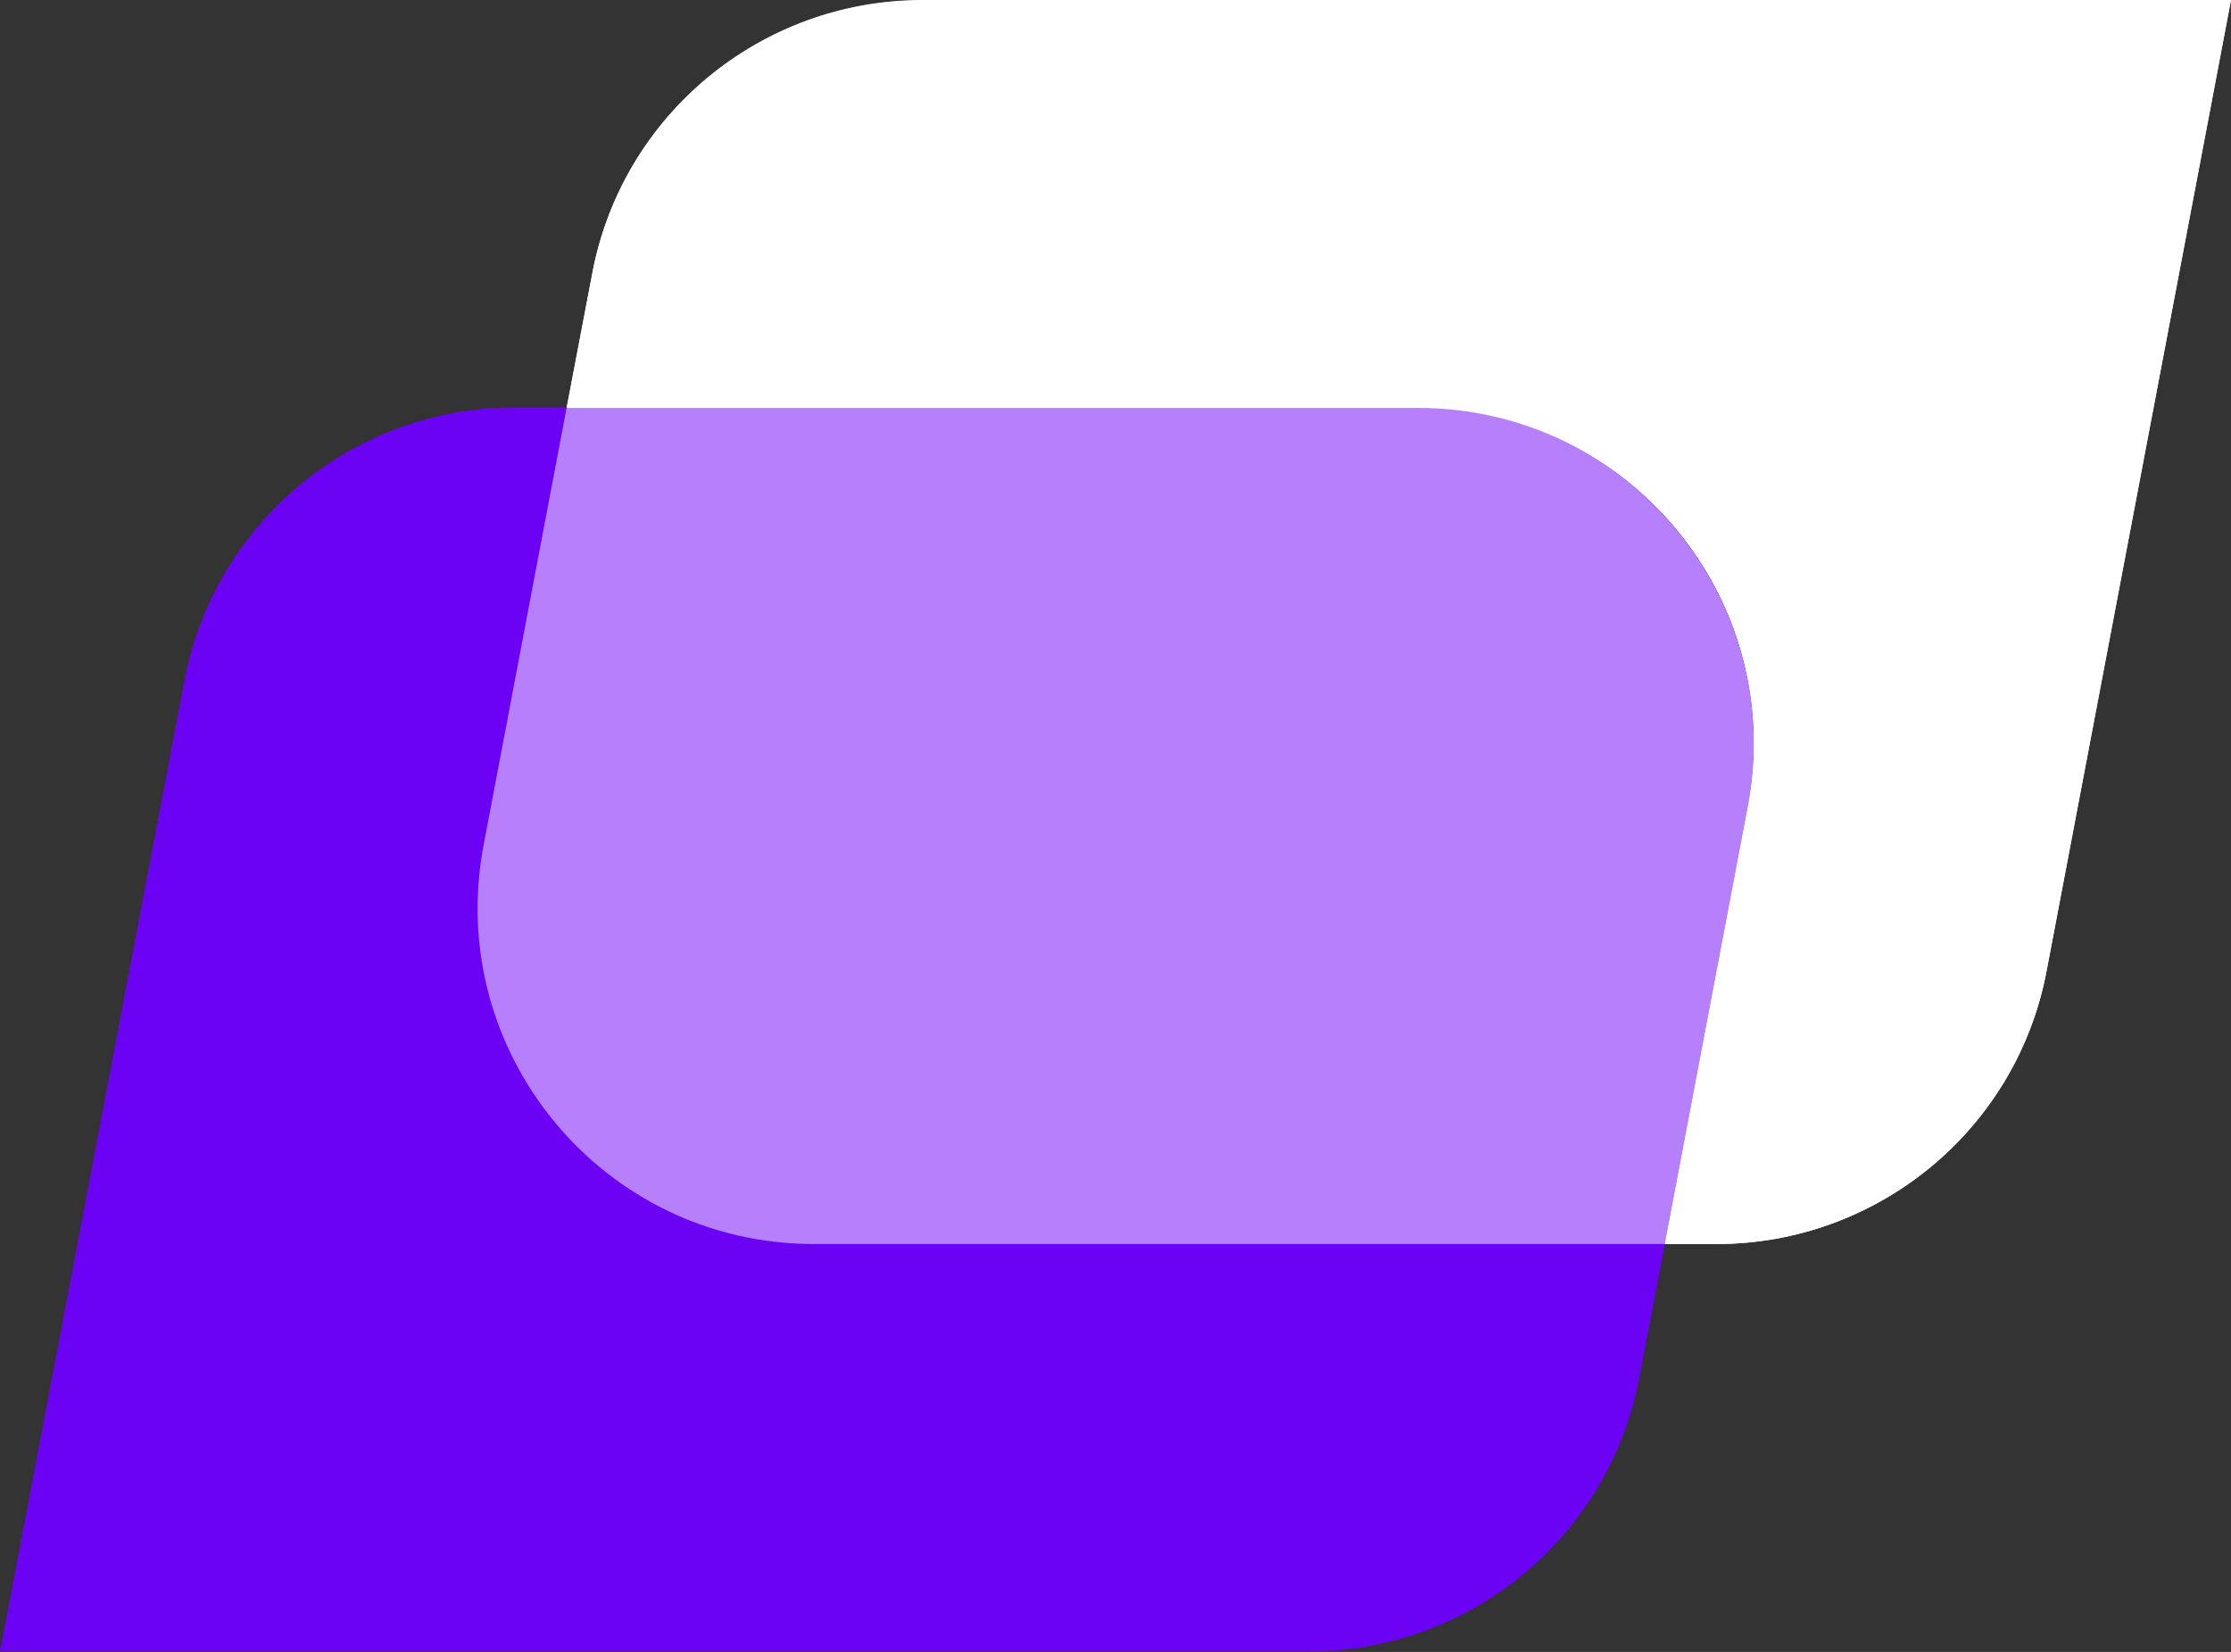 <?xml version="1.0" encoding="utf-8"?>
<!-- Generator: Adobe Illustrator 28.0.0, SVG Export Plug-In . SVG Version: 6.00 Build 0)  -->
<svg version="1.1" id="Calque_1" xmlns="http://www.w3.org/2000/svg" xmlns:xlink="http://www.w3.org/1999/xlink" x="0px" y="0px"
	 viewBox="0 0 462.2 342.2" enable-background="new 0 0 462.2 342.2" xml:space="preserve">
<rect x="0" y="0" width="462.2" height="342.2" fill="#333333" stroke="none"/>
<g>
	<path fill="#6C02F3" d="M362.1,167.1l-17.2,90.6l-5.3,27.8c-6.3,32.9-35,56.6-68.4,56.6H0l38.2-201.1c6.3-32.9,35-56.6,68.4-56.6
		h187C337.3,84.5,370.2,124.2,362.1,167.1z"/>
	<path fill="#FFFFFF" d="M462.2,0L424,201.1c-6.2,32.9-35,56.6-68.4,56.6h-10.7l17.2-90.6c8.2-42.9-24.7-82.7-68.4-82.7H117.4
		l5.3-27.8c6.2-32.9,35-56.6,68.4-56.6H462.2z"/>
	<path fill="#B580F9" d="M362.1,167.1l-17.2,90.6H168.6c-43.7,0-76.6-39.7-68.4-82.7l17.2-90.6h176.3
		C337.3,84.5,370.2,124.2,362.1,167.1z"/>
	<path fill="#FFFFFF" d="M462.2,0L424,201.1c-6.2,32.9-35,56.6-68.4,56.6h-10.7l17.2-90.6c8.2-42.9-24.7-82.6-68.4-82.6H117.4
		l5.3-27.8c6.2-32.9,35-56.6,68.4-56.6H462.2z"/>
</g>
</svg>
